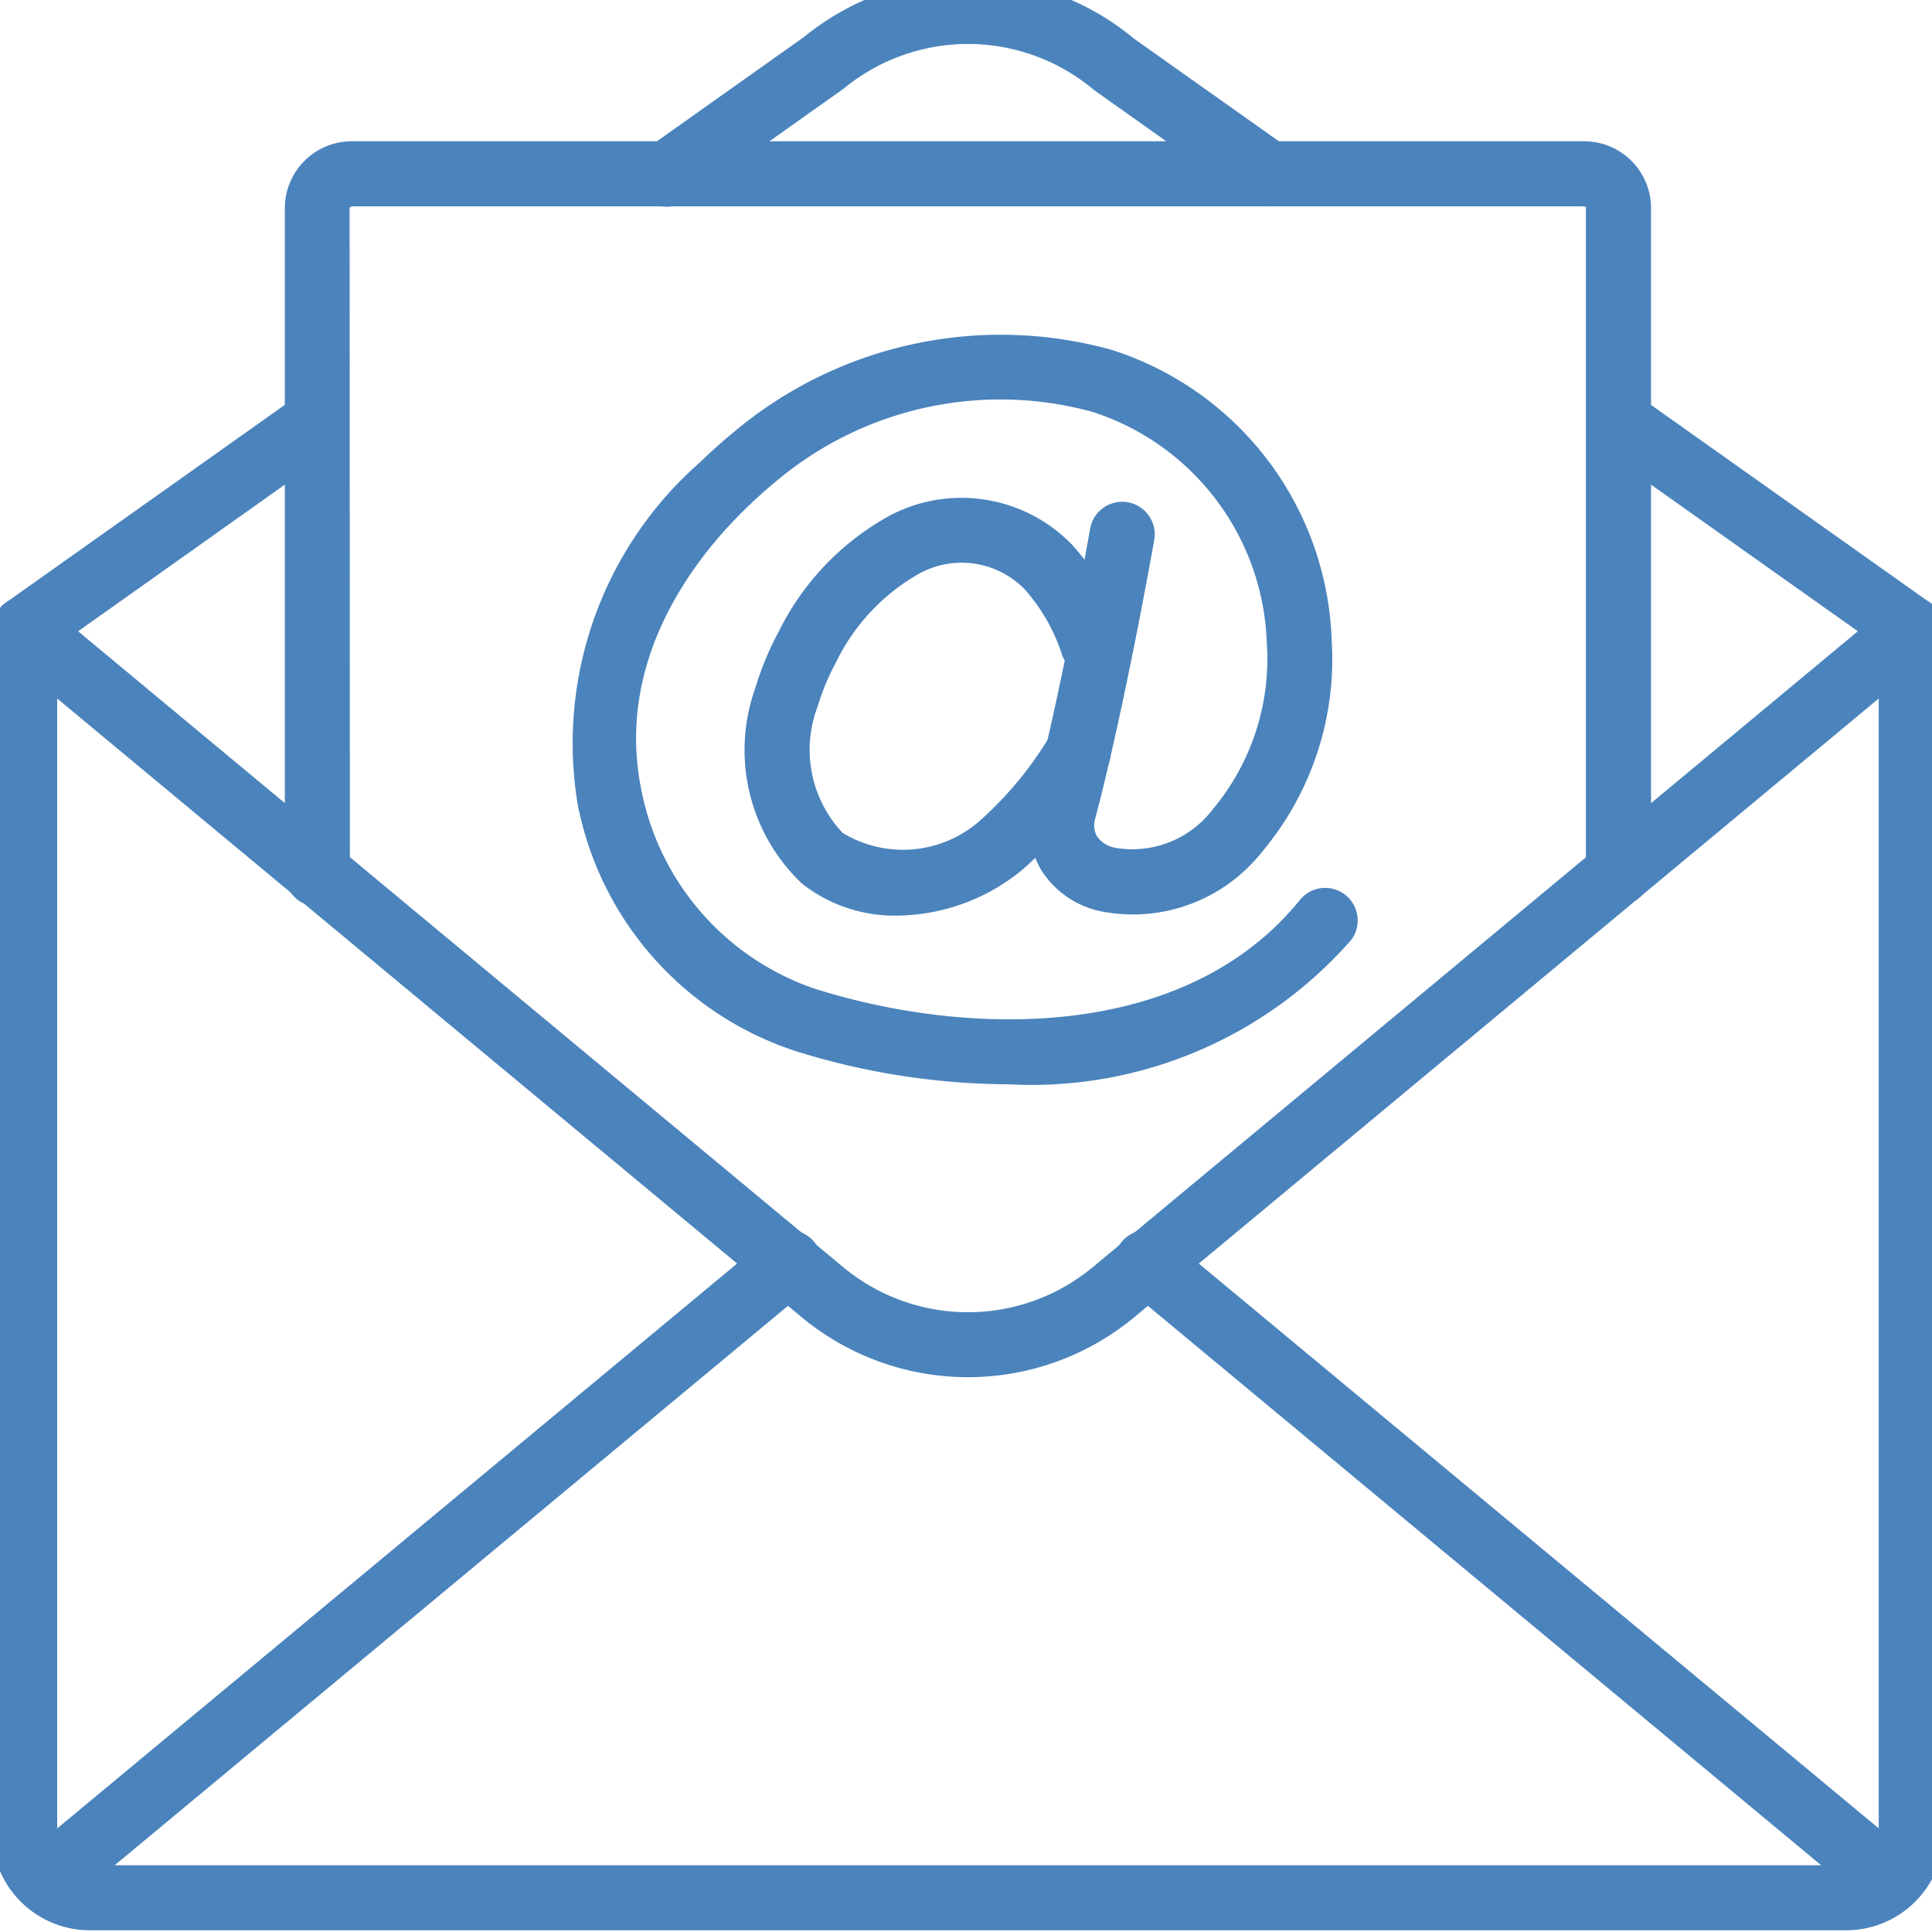 <?xml version="1.0" encoding="UTF-8"?>
<svg xmlns="http://www.w3.org/2000/svg" xmlns:xlink="http://www.w3.org/1999/xlink" width="45" height="45" viewBox="0 0 45 45">
  <defs>
    <clipPath id="clip-icn-mail-v2">
      <rect id="Rectangle_1891" data-name="Rectangle 1891" width="45" height="45" transform="translate(0.185 0.499)" fill="#0050a0"></rect>
    </clipPath>
  </defs>
  <g id="Group_834" data-name="Group 834" transform="translate(-0.185 -0.5)" opacity="0.704">
    <g id="Group_833" data-name="Group 833" transform="translate(0 0.001)" clip-path="url(#clip-icn-mail-v2)">
      <path id="Path_329" data-name="Path 329" d="M161.567,110.622a16.751,16.751,0,0,1-5-.789,7.568,7.568,0,0,1-5.027-5.73,8.7,8.7,0,0,1,2.851-7.97q.383-.373.8-.715a9.656,9.656,0,0,1,8.792-1.9,7.362,7.362,0,0,1,5.119,6.77,6.974,6.974,0,0,1-1.63,4.929,3.832,3.832,0,0,1-3.747,1.376,2.164,2.164,0,0,1-1.392-.966,2.056,2.056,0,0,1-.2-1.6c.663-2.5,1.336-6.31,1.343-6.349a.758.758,0,0,1,1.493.263c-.028.158-.691,3.907-1.37,6.473a.547.547,0,0,0,.034.431.674.674,0,0,0,.439.271,2.353,2.353,0,0,0,2.261-.9,5.454,5.454,0,0,0,1.258-3.854,5.86,5.86,0,0,0-4.057-5.4,8.108,8.108,0,0,0-7.375,1.617c-.243.2-.48.414-.707.635-1.178,1.146-3.059,3.523-2.425,6.576a6.135,6.135,0,0,0,4,4.595c3.553,1.134,8.659,1.27,11.349-2.075a.758.758,0,0,1,1.181.949A9.9,9.9,0,0,1,161.567,110.622Z" transform="translate(-137.899 -84.868)" fill="#0050a0"></path>
      <path id="Path_330" data-name="Path 330" d="M200.6,145.533a3.483,3.483,0,0,1-2.212-.744,4.285,4.285,0,0,1-1.086-4.562,6.942,6.942,0,0,1,.55-1.322,6.212,6.212,0,0,1,2.6-2.7,3.583,3.583,0,0,1,4.215.679,5.671,5.671,0,0,1,1.208,2.081.758.758,0,0,1-1.427.508,4.226,4.226,0,0,0-.876-1.542,2.051,2.051,0,0,0-2.45-.366,4.749,4.749,0,0,0-1.943,2.07,5.424,5.424,0,0,0-.427,1.027,2.822,2.822,0,0,0,.583,2.946,2.709,2.709,0,0,0,3.23-.316,8.449,8.449,0,0,0,1.6-1.948.758.758,0,1,1,1.287.8,9.947,9.947,0,0,1-1.9,2.294A4.654,4.654,0,0,1,200.6,145.533Z" transform="translate(-179.522 -123.708)" fill="#0050a0"></path>
      <path id="Path_331" data-name="Path 331" d="M43.184,192.718H2.273A2.275,2.275,0,0,1,0,190.445V162.413a.758.758,0,0,1,1.242-.583l18.59,15.45a4.549,4.549,0,0,0,5.795,0L44.215,161.83a.758.758,0,0,1,1.243.583v28.032a2.275,2.275,0,0,1-2.273,2.273M1.515,164.028v26.417a.759.759,0,0,0,.758.758H43.184a.758.758,0,0,0,.758-.758V164.028L26.594,178.445a6.068,6.068,0,0,1-7.73,0Z" transform="translate(0.002 -147.259)" fill="#0050a0"></path>
      <path id="Path_332" data-name="Path 332" d="M.759,113.783a.758.758,0,0,1-.439-1.376l6.819-4.834a.758.758,0,0,1,.876,1.236L1.2,113.644A.753.753,0,0,1,.759,113.783Z" transform="translate(0.001 -97.871)" fill="#0050a0"></path>
      <path id="Path_333" data-name="Path 333" d="M424.462,113.783a.753.753,0,0,1-.437-.139l-6.819-4.834a.758.758,0,0,1,.876-1.236l6.819,4.834a.758.758,0,0,1-.439,1.376Z" transform="translate(-379.762 -97.871)" fill="#0050a0"></path>
      <path id="Path_334" data-name="Path 334" d="M182.849,5.307a.755.755,0,0,1-.438-.139L178.79,2.6a4.553,4.553,0,0,0-5.836-.035l-3.667,2.6a.758.758,0,1,1-.877-1.236l3.621-2.568a6.033,6.033,0,0,1,7.68.035l3.576,2.533a.758.758,0,0,1-.439,1.376" transform="translate(-153.119 -0.001)" fill="#0050a0"></path>
      <path id="Path_335" data-name="Path 335" d="M6.28,343.361a.758.758,0,0,1-.485-1.34l17.289-14.364a.758.758,0,1,1,.968,1.165L6.764,343.186A.755.755,0,0,1,6.28,343.361Z" transform="translate(-5.028 -298.311)" fill="#0050a0"></path>
      <path id="Path_336" data-name="Path 336" d="M311.71,343.362a.753.753,0,0,1-.483-.175l-17.289-14.365a.758.758,0,1,1,.968-1.165L312.2,342.022a.758.758,0,0,1-.485,1.34Z" transform="translate(-267.503 -298.312)" fill="#0050a0"></path>
      <path id="Path_337" data-name="Path 337" d="M107.621,60.353a.758.758,0,0,1-.758-.758V44.085c0,.016-.033-.006-.083-.006H78.158a.122.122,0,0,0-.091.033L78.074,59.6a.758.758,0,1,1-1.515,0V44.079a1.56,1.56,0,0,1,1.6-1.515H106.78a1.56,1.56,0,0,1,1.6,1.515V59.6a.758.758,0,0,1-.758.758" transform="translate(-69.739 -38.774)" fill="#0050a0"></path>
    </g>
  </g>
</svg>
